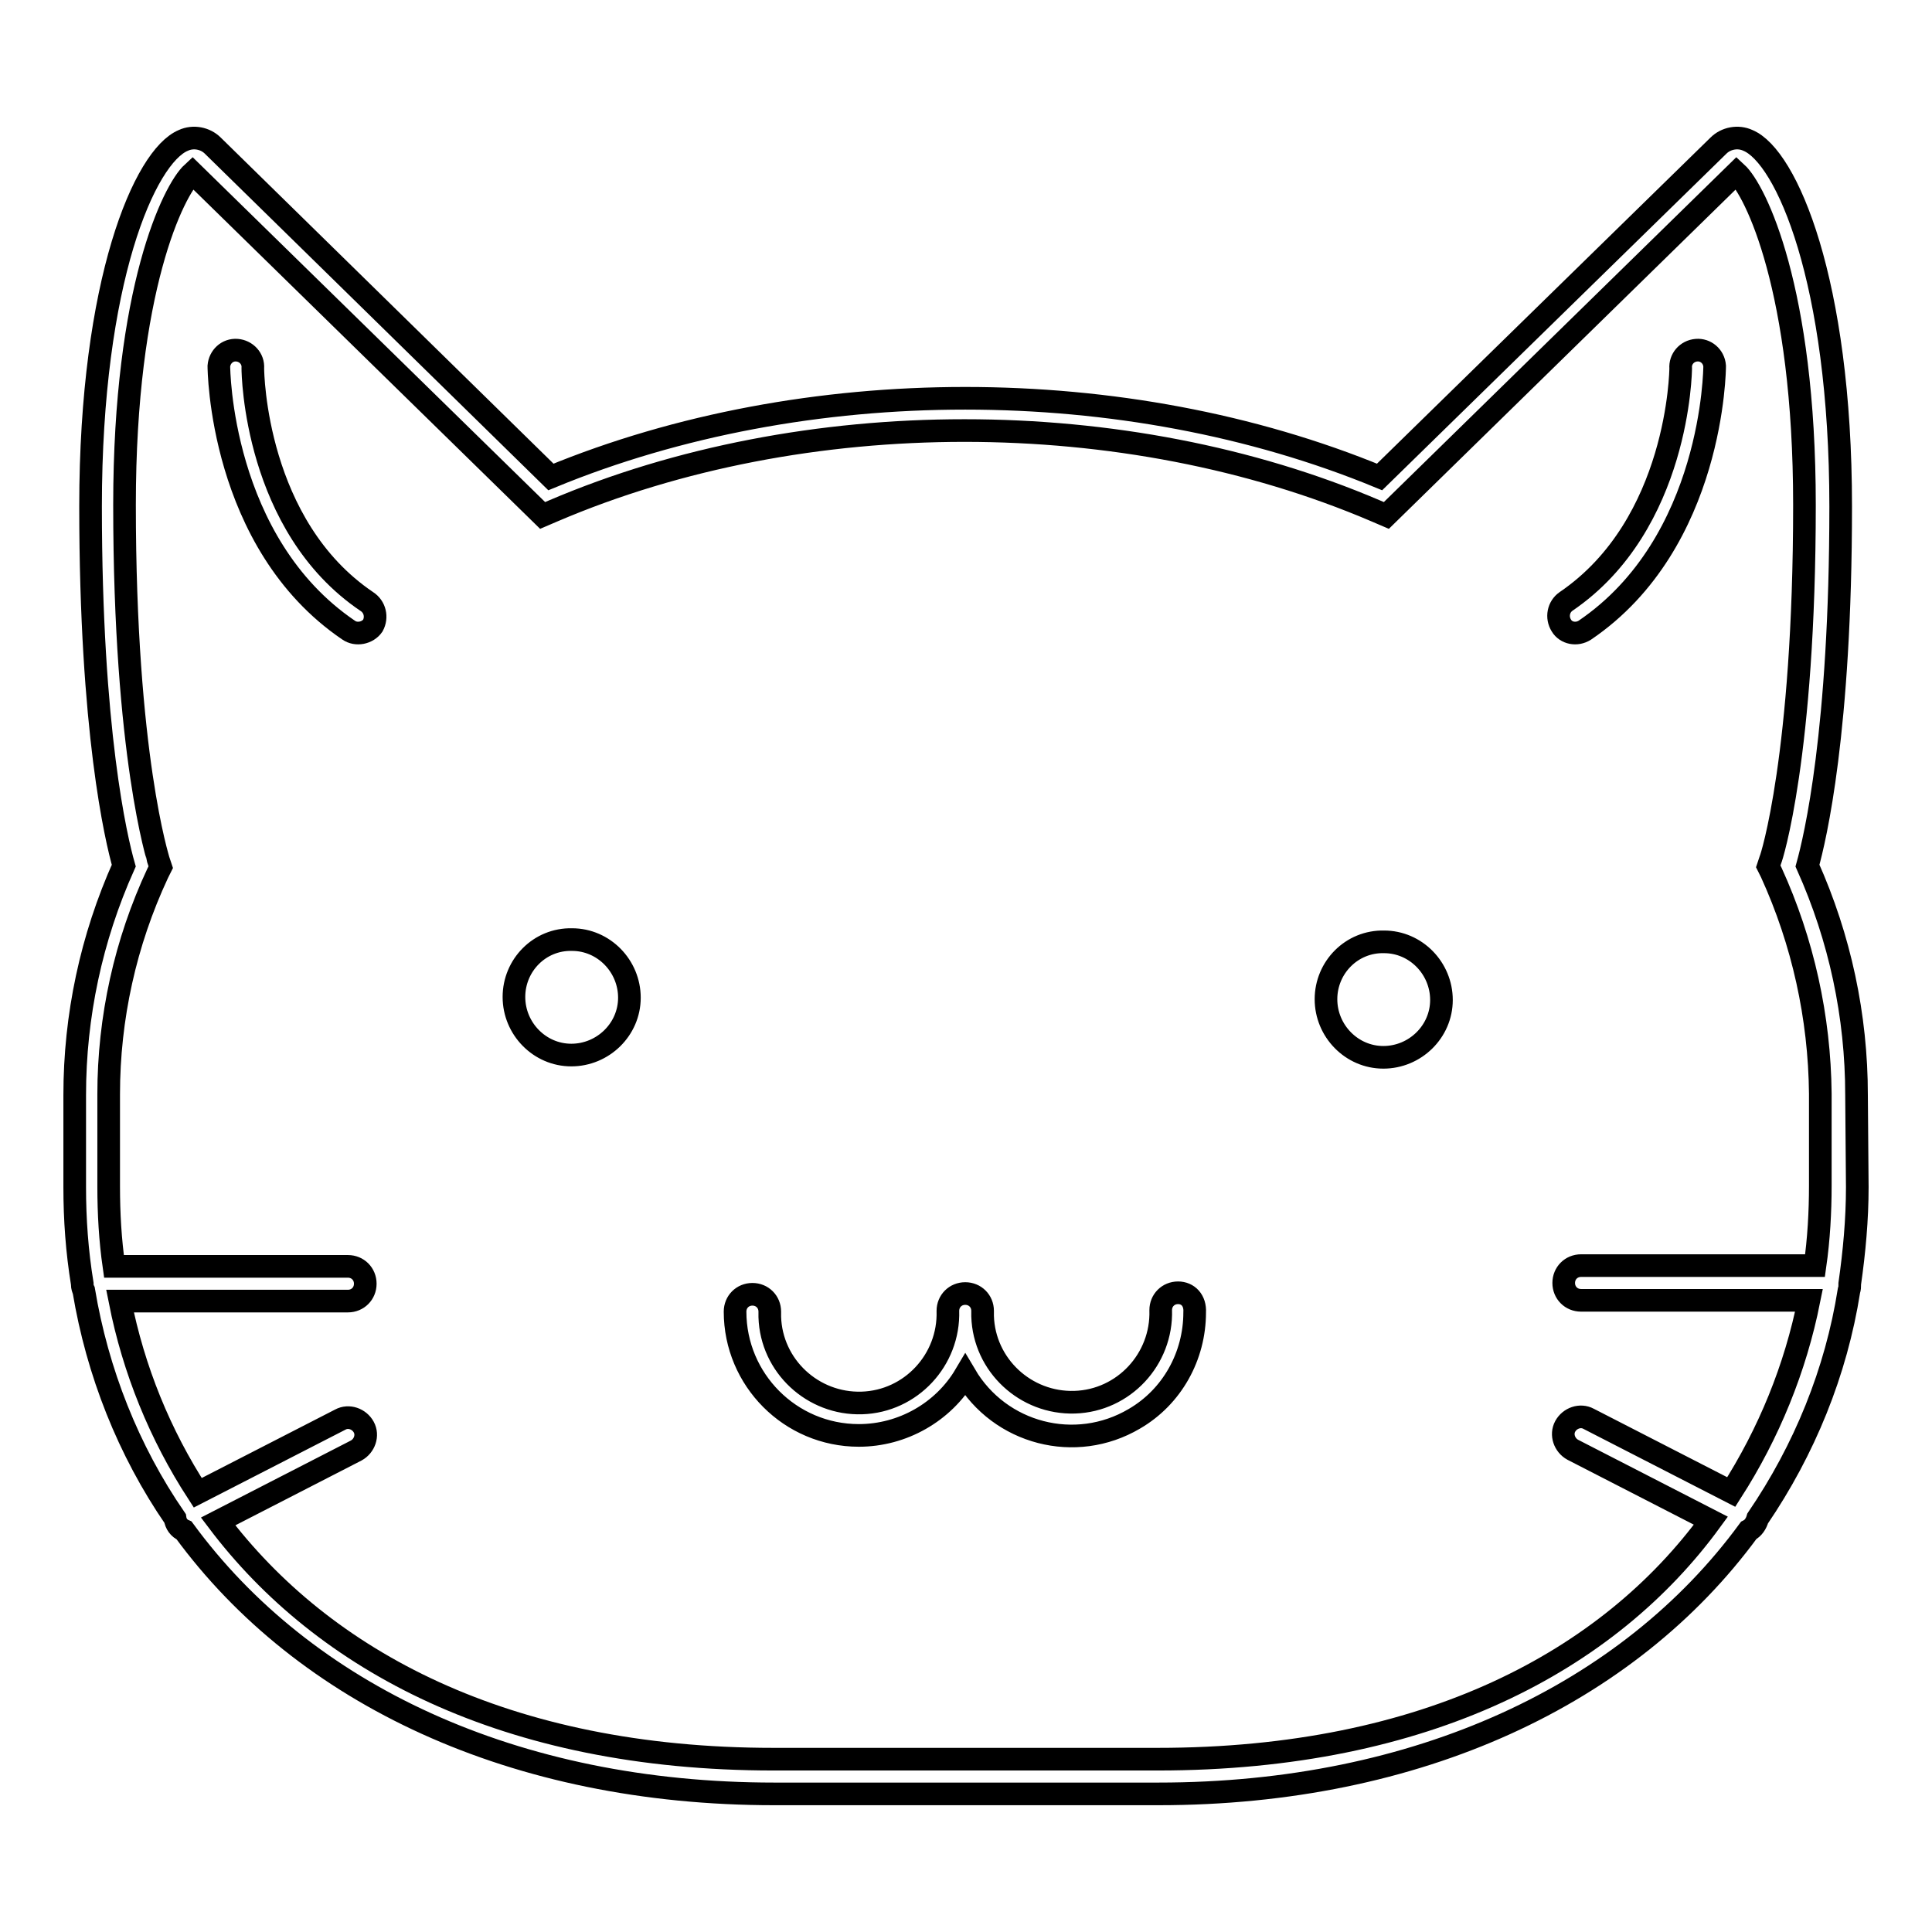<?xml version="1.0" encoding="utf-8"?>
<!-- Svg Vector Icons : http://www.onlinewebfonts.com/icon -->
<!DOCTYPE svg PUBLIC "-//W3C//DTD SVG 1.1//EN" "http://www.w3.org/Graphics/SVG/1.1/DTD/svg11.dtd">
<svg version="1.1" xmlns="http://www.w3.org/2000/svg" xmlns:xlink="http://www.w3.org/1999/xlink" x="0px" y="0px" viewBox="0 0 256 256" enable-background="new 0 0 256 256" xml:space="preserve">
<g> <path stroke-width="3" fill-opacity="0" stroke="#000000"  d="M68.1,132.1c0,4.2,3.4,7.7,7.6,7.7c4.2,0,7.7-3.4,7.7-7.6c0,0,0,0,0,0c0-4.2-3.4-7.7-7.6-7.7 C71.5,124.4,68.1,127.9,68.1,132.1C68.1,132.1,68.1,132.1,68.1,132.1z M175.7,132.4c0,4.2,3.4,7.7,7.6,7.7c4.2,0,7.7-3.4,7.7-7.6 c0,0,0,0,0,0c0-4.2-3.4-7.7-7.6-7.7C179.1,124.7,175.7,128.2,175.7,132.4C175.7,132.4,175.7,132.4,175.7,132.4z M156.1,171.3 c-1.3,0-2.3,1-2.3,2.3c0.2,6.5-4.9,12-11.4,12.2c-6.5,0.2-12-4.9-12.2-11.4c0-0.2,0-0.5,0-0.7c0-1.3-1-2.3-2.3-2.3 c-1.3,0-2.3,1-2.3,2.3c0.2,6.5-4.9,12-11.4,12.2s-12-4.9-12.2-11.4c0-0.2,0-0.5,0-0.7c0-1.3-1-2.3-2.3-2.3c-1.3,0-2.3,1-2.3,2.3 c0,9,7.3,16.4,16.4,16.4c5.8,0,11.2-3.1,14.1-8c4.6,7.8,14.6,10.4,22.4,5.8c5-2.9,8-8.3,8-14.1 C158.4,172.3,157.4,171.3,156.1,171.3C156.1,171.3,156.1,171.3,156.1,171.3L156.1,171.3z M246,145.1c0-10.5-2.2-20.8-6.5-30.4 c1-3.6,4.4-17.8,4.4-47.6c0-29.9-7.2-46.4-12.3-48.5c-1.3-0.6-2.9-0.3-3.9,0.7l-44.9,43.9c-33.7-13.9-76.1-13.9-109.8,0L28.2,19.3 c-1-1-2.6-1.3-3.9-0.7c-5.1,2.1-12.3,18.6-12.3,48.5c0,29.8,3.4,44.1,4.4,47.6c-4.3,9.6-6.5,19.9-6.5,30.4v12.2 c0,4.3,0.3,8.5,1,12.8v0.1c0,0.3,0.1,0.6,0.2,0.8c1.8,10.8,5.9,21.2,12.1,30.2c0.1,0.7,0.5,1.3,1.2,1.6 c15.9,21.7,43.7,34.9,78.2,34.9h50.9c34.4,0,62.3-13.2,78.2-34.9c0.6-0.3,1-0.9,1.2-1.6c6.2-9.1,10.4-19.4,12.1-30.2 c0.1-0.3,0.1-0.5,0.1-0.8v-0.1c0.6-4.2,1-8.5,1-12.8L246,145.1z M153.4,233.1h-50.9c-35.6,0-59.7-13.1-73.6-31.5l18.3-9.4 c1.1-0.6,1.6-2,1-3.1s-2-1.6-3.1-1l0,0l-18.9,9.7c-5-7.7-8.5-16.3-10.3-25.4h30.2c1.3,0,2.3-1,2.3-2.3c0-1.3-1-2.3-2.3-2.3h-31 c-0.5-3.5-0.7-7-0.7-10.6v-12.2c0-10.1,2.2-20.1,6.5-29.3l0.4-0.8l-0.3-0.9c0-0.1-4.5-13.8-4.5-47.1c0-28.6,6.5-41.7,9-44 l46.4,45.4l1.4-0.6c33.2-14.2,75.8-14.2,109,0l1.4,0.6l46.4-45.4c2.5,2.3,9,15.4,9,44c0,33.2-4.4,46.9-4.5,47l-0.3,0.9l0.4,0.8 c4.2,9.2,6.4,19.2,6.5,29.3v12.2c0,3.5-0.2,7.1-0.7,10.6h-31c-1.3,0-2.3,1-2.3,2.3c0,1.3,1,2.3,2.3,2.3h30.2 c-1.8,9-5.3,17.6-10.3,25.4l-18.9-9.7c-1.1-0.6-2.5-0.1-3.1,1c-0.6,1.1-0.1,2.5,1,3.1l18.3,9.4C213.2,220,189.1,233.1,153.4,233.1z  M48.6,79.7C33.8,69.7,33.5,49.5,33.5,48.8c0.1-1.3-0.9-2.3-2.1-2.4c-1.3-0.1-2.3,0.9-2.4,2.1l0,0c0,0.2,0.1,23.4,17.2,35 c1,0.7,2.5,0.4,3.2-0.6C50,81.8,49.7,80.4,48.6,79.7L48.6,79.7z M210,83.5c17.1-11.6,17.2-34.8,17.2-35c-0.1-1.3-1.2-2.2-2.4-2.1 c-1.3,0.1-2.2,1.2-2.1,2.4c0,0.2-0.2,20.7-15.2,30.9c-1,0.7-1.3,2.1-0.6,3.2C207.5,83.9,208.9,84.2,210,83.5L210,83.5z"/></g>
</svg>